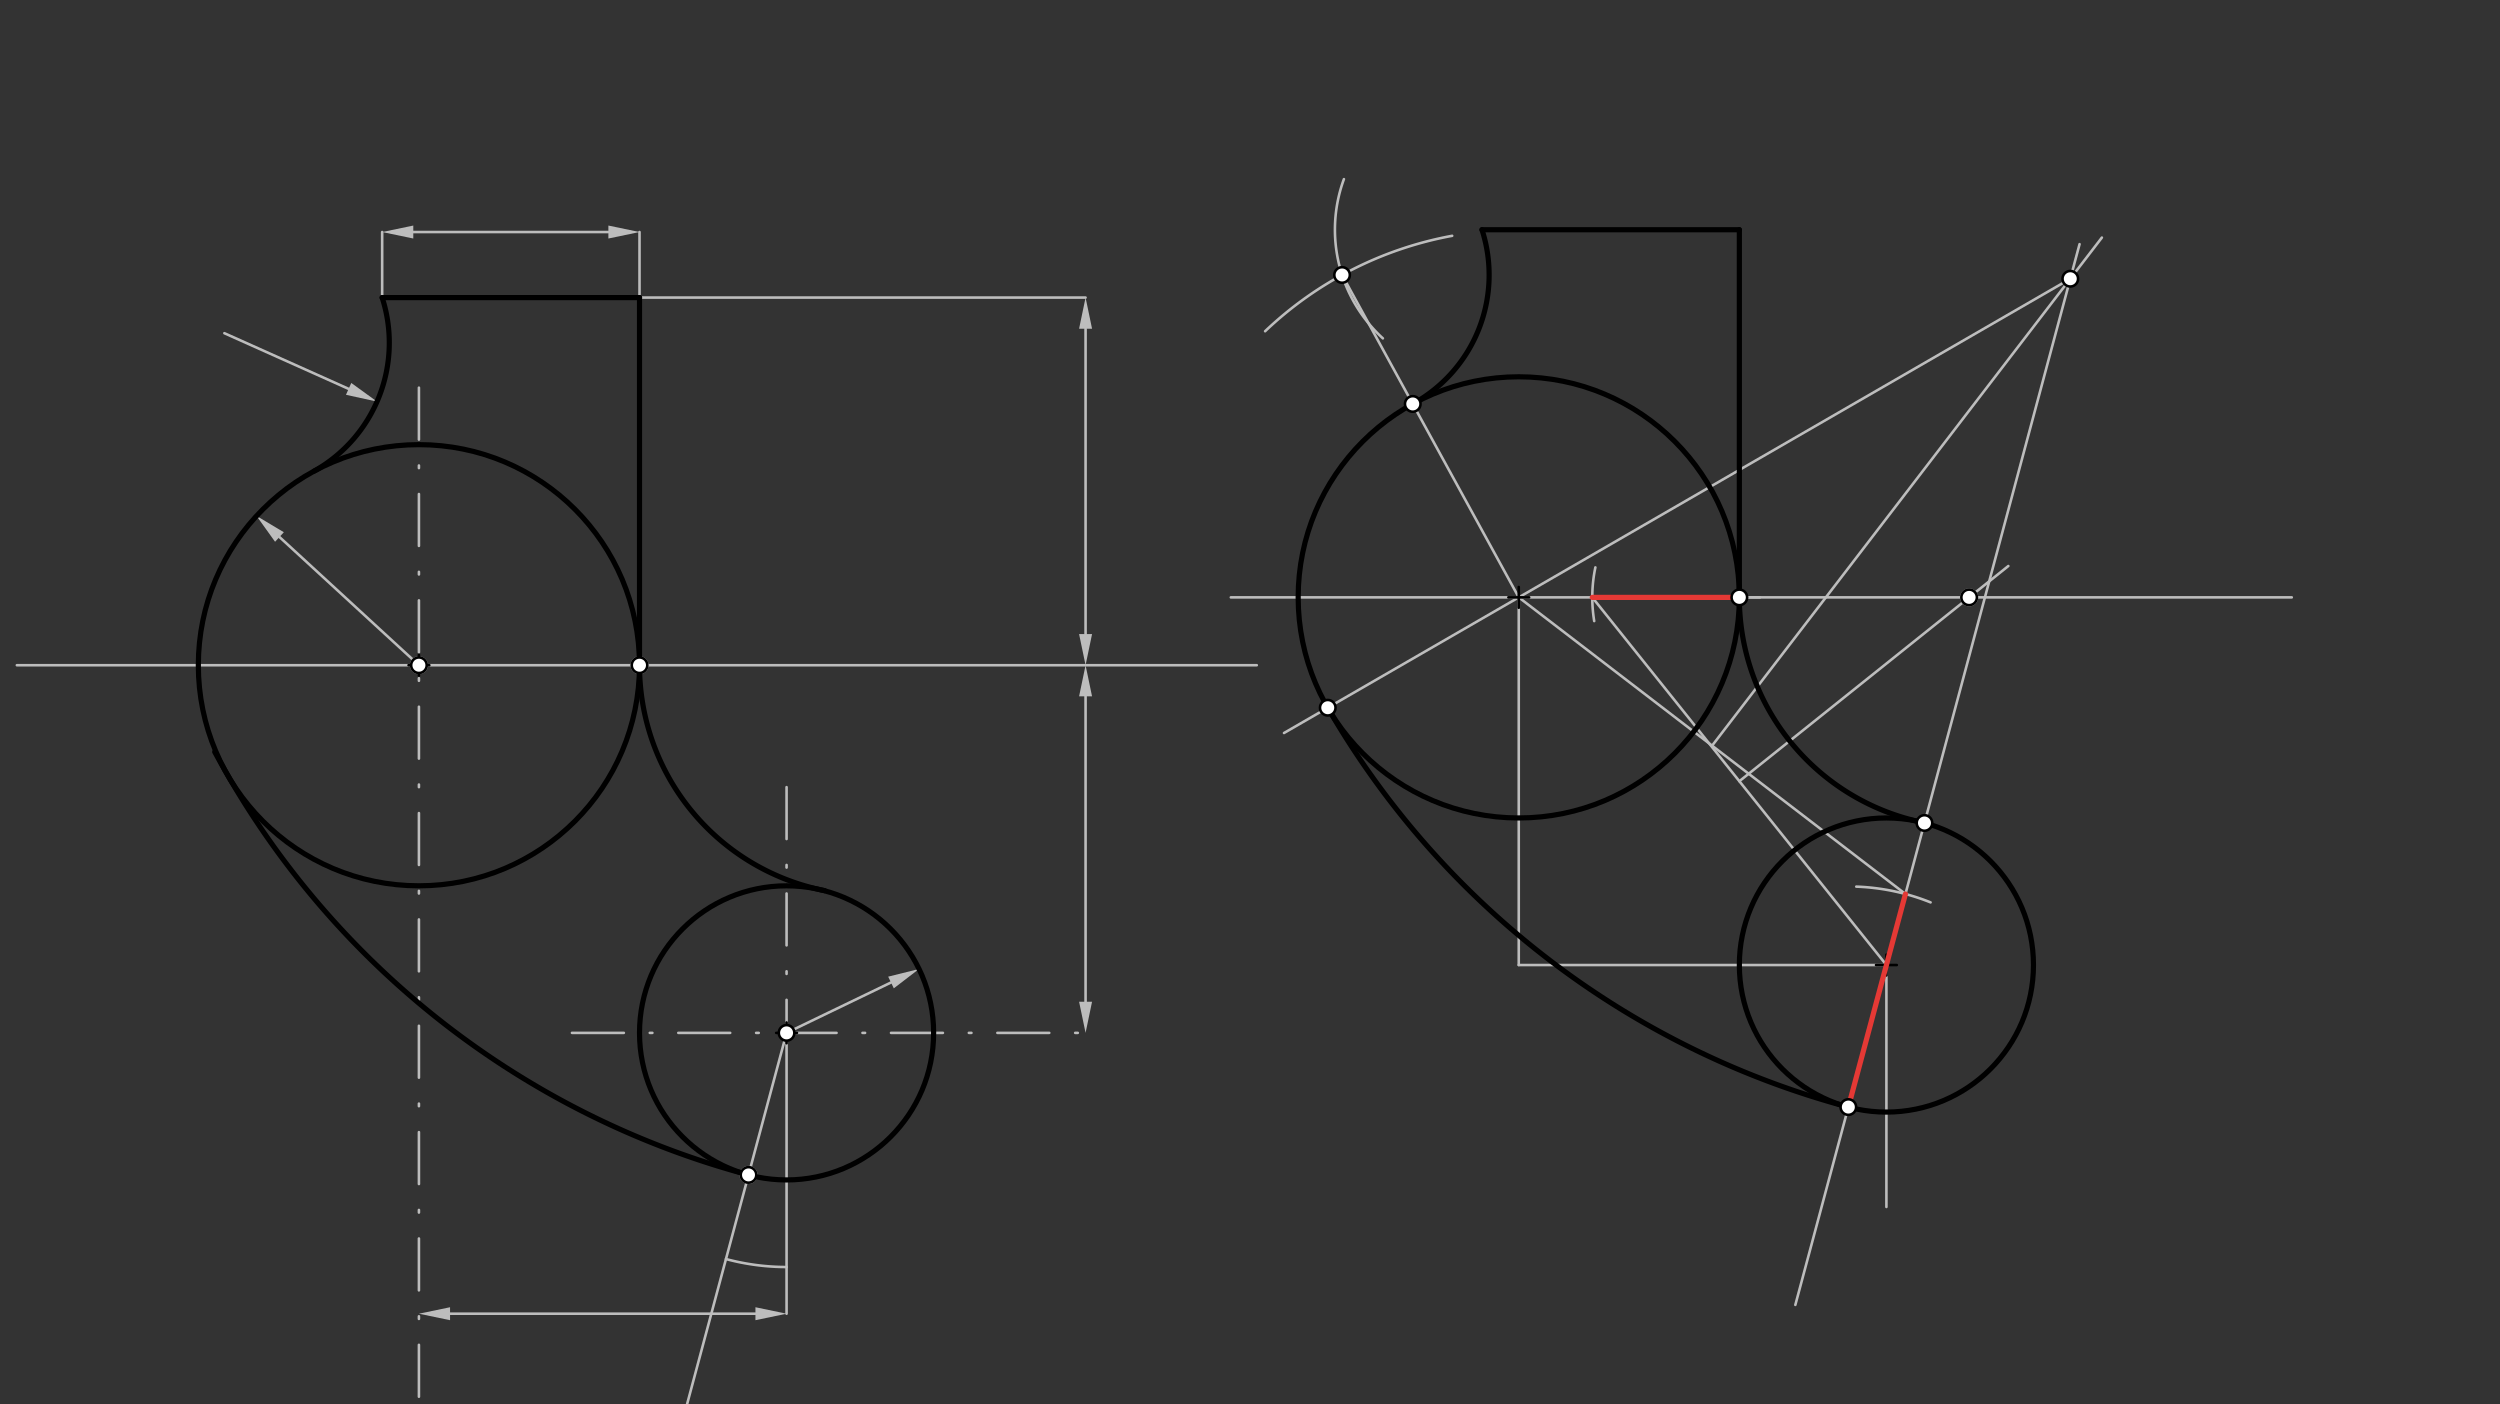 <svg xmlns="http://www.w3.org/2000/svg" class="svg--816" height="100%" preserveAspectRatio="xMidYMid meet" viewBox="0 0 963.78 541.417" width="100%"><rect x="0" y="0" width="963.78" height="541.417" fill="#333333" stroke="none"/><defs><marker id="marker-arrow" markerHeight="16" markerUnits="userSpaceOnUse" markerWidth="24" orient="auto-start-reverse" refX="24" refY="4" viewBox="0 0 24 8"><path d="M 0 0 L 24 4 L 0 8 z" stroke="inherit"></path></marker></defs><g class="aux-layer--949"><g class="element--733"><line stroke="#BDBDBD" stroke-dasharray="none" stroke-linecap="round" stroke-width="1" x1="303.232" x2="303.232" y1="398.185" y2="506.453"></line></g><g class="element--733"><line stroke="#BDBDBD" stroke-dasharray="none" stroke-linecap="round" stroke-width="1" x1="6.5" x2="484.5" y1="256.453" y2="256.453"></line></g><g class="element--733"><line stroke="#BDBDBD" stroke-dasharray="none" stroke-linecap="round" stroke-width="1" x1="246.539" x2="246.539" y1="256.453" y2="114.721"></line></g><g class="element--733"><line stroke="#BDBDBD" stroke-dasharray="none" stroke-linecap="round" stroke-width="1" x1="246.539" x2="147.327" y1="114.721" y2="114.721"></line></g><g class="element--733"><line stroke="#BDBDBD" stroke-dasharray="none" stroke-linecap="round" stroke-width="1" x1="291.232" x2="173.5" y1="506.453" y2="506.453"></line><path d="M303.232,506.453 l12,2.5 l0,-5 z" fill="#BDBDBD" stroke="#BDBDBD" stroke-width="0" transform="rotate(180, 303.232, 506.453)"></path><path d="M161.5,506.453 l12,2.5 l0,-5 z" fill="#BDBDBD" stroke="#BDBDBD" stroke-width="0" transform="rotate(0, 161.5, 506.453)"></path></g><g class="element--733"><line stroke="#BDBDBD" stroke-dasharray="20, 10, 1, 10" stroke-linecap="round" stroke-width="1" x1="161.5" x2="161.5" y1="149.453" y2="554.453"></line></g><g class="element--733"><line stroke="#BDBDBD" stroke-dasharray="20, 10, 1, 10" stroke-linecap="round" stroke-width="1" x1="220.5" x2="418.5" y1="398.185" y2="398.185"></line></g><g class="element--733"><line stroke="#BDBDBD" stroke-dasharray="20, 10, 1, 10" stroke-linecap="round" stroke-width="1" x1="303.232" x2="303.232" y1="303.453" y2="398.185"></line></g><g class="element--733"><line stroke="#BDBDBD" stroke-dasharray="none" stroke-linecap="round" stroke-width="1" x1="418.5" x2="418.5" y1="386.185" y2="268.453"></line><path d="M418.5,398.185 l12,2.5 l0,-5 z" fill="#BDBDBD" stroke="#BDBDBD" stroke-width="0" transform="rotate(270, 418.5, 398.185)"></path><path d="M418.5,256.453 l12,2.5 l0,-5 z" fill="#BDBDBD" stroke="#BDBDBD" stroke-width="0" transform="rotate(90, 418.5, 256.453)"></path></g><g class="element--733"><line stroke="#BDBDBD" stroke-dasharray="none" stroke-linecap="round" stroke-width="1" x1="246.539" x2="246.539" y1="152.453" y2="114.721"></line></g><g class="element--733"><line stroke="#BDBDBD" stroke-dasharray="none" stroke-linecap="round" stroke-width="1" x1="246.539" x2="418.5" y1="114.721" y2="114.721"></line></g><g class="element--733"><line stroke="#BDBDBD" stroke-dasharray="none" stroke-linecap="round" stroke-width="1" x1="418.5" x2="418.5" y1="244.453" y2="126.721"></line><path d="M418.5,256.453 l12,2.5 l0,-5 z" fill="#BDBDBD" stroke="#BDBDBD" stroke-width="0" transform="rotate(270, 418.5, 256.453)"></path><path d="M418.5,114.721 l12,2.5 l0,-5 z" fill="#BDBDBD" stroke="#BDBDBD" stroke-width="0" transform="rotate(90, 418.5, 114.721)"></path></g><g class="element--733"><line stroke="#BDBDBD" stroke-dasharray="none" stroke-linecap="round" stroke-width="1" x1="161.5" x2="107.731" y1="256.453" y2="207.02"></line><path d="M98.897,198.899 l12,2.5 l0,-5 z" fill="#BDBDBD" stroke="#BDBDBD" stroke-width="0" transform="rotate(42.594, 98.897, 198.899)"></path></g><g class="element--733"><line stroke="#BDBDBD" stroke-dasharray="none" stroke-linecap="round" stroke-width="1" x1="303.232" x2="343.486" y1="398.185" y2="378.766"></line><path d="M354.294,373.552 l12,2.5 l0,-5 z" fill="#BDBDBD" stroke="#BDBDBD" stroke-width="0" transform="rotate(154.247, 354.294, 373.552)"></path></g><g class="element--733"><line stroke="#BDBDBD" stroke-dasharray="none" stroke-linecap="round" stroke-width="1" x1="303.232" x2="260.468" y1="398.185" y2="557.784"></line></g><g class="element--733"><path d="M 303.232 488.453 A 90.268 90.268 0 0 1 279.869 485.377" fill="none" stroke="#BDBDBD" stroke-dasharray="none" stroke-linecap="round" stroke-width="1"></path></g><g class="element--733"><line stroke="#BDBDBD" stroke-dasharray="none" stroke-linecap="round" stroke-width="1" x1="86.5" x2="134.399" y1="128.453" y2="149.917"></line><path d="M145.35,154.824 l12,2.5 l0,-5 z" fill="#BDBDBD" stroke="#BDBDBD" stroke-width="0" transform="rotate(204.137, 145.35, 154.824)"></path></g><g class="element--733"><line stroke="#BDBDBD" stroke-dasharray="none" stroke-linecap="round" stroke-width="1" x1="246.539" x2="246.539" y1="114.721" y2="89.453"></line></g><g class="element--733"><line stroke="#BDBDBD" stroke-dasharray="none" stroke-linecap="round" stroke-width="1" x1="147.327" x2="147.327" y1="114.721" y2="89.453"></line></g><g class="element--733"><line stroke="#BDBDBD" stroke-dasharray="none" stroke-linecap="round" stroke-width="1" x1="159.327" x2="234.539" y1="89.453" y2="89.453"></line><path d="M147.327,89.453 l12,2.5 l0,-5 z" fill="#BDBDBD" stroke="#BDBDBD" stroke-width="0" transform="rotate(0, 147.327, 89.453)"></path><path d="M246.539,89.453 l12,2.5 l0,-5 z" fill="#BDBDBD" stroke="#BDBDBD" stroke-width="0" transform="rotate(180, 246.539, 89.453)"></path></g><g class="element--733"><line stroke="#BDBDBD" stroke-dasharray="none" stroke-linecap="round" stroke-width="1" x1="585.5" x2="585.5" y1="230.297" y2="372.029"></line></g><g class="element--733"><line stroke="#BDBDBD" stroke-dasharray="none" stroke-linecap="round" stroke-width="1" x1="585.5" x2="727.232" y1="372.029" y2="372.029"></line></g><g class="element--733"><line stroke="#BDBDBD" stroke-dasharray="none" stroke-linecap="round" stroke-width="1" x1="727.232" x2="727.232" y1="372.029" y2="465.297"></line></g><g class="element--733"><line stroke="#BDBDBD" stroke-dasharray="none" stroke-linecap="round" stroke-width="1" x1="727.232" x2="692.125" y1="372.029" y2="503.053"></line></g><g class="element--733"><line stroke="#BDBDBD" stroke-dasharray="none" stroke-linecap="round" stroke-width="1" x1="727.232" x2="801.695" y1="372.029" y2="94.129"></line></g><g class="element--733"><path d="M 744.257 347.88 A 85.039 85.039 0 0 0 715.626 341.806" fill="none" stroke="#BDBDBD" stroke-dasharray="none" stroke-linecap="round" stroke-width="1"></path></g><g class="element--733"><line stroke="#BDBDBD" stroke-dasharray="none" stroke-linecap="round" stroke-width="1" x1="585.5" x2="734.569" y1="230.297" y2="344.649"></line></g><g class="element--733"><line stroke="#BDBDBD" stroke-dasharray="none" stroke-linecap="round" stroke-width="1" x1="660.034" x2="810.295" y1="287.473" y2="91.593"></line></g><g class="element--733"><line stroke="#BDBDBD" stroke-dasharray="none" stroke-linecap="round" stroke-width="1" x1="798.123" x2="494.999" y1="107.46" y2="282.581"></line></g><g class="element--733"><line stroke="#BDBDBD" stroke-dasharray="none" stroke-linecap="round" stroke-width="1" x1="474.5" x2="678.5" y1="230.297" y2="230.297"></line></g><g class="element--733"><path d="M 533.109 130.439 A 56.693 56.693 0 0 1 518.092 69.066" fill="none" stroke="#BDBDBD" stroke-dasharray="none" stroke-linecap="round" stroke-width="1"></path></g><g class="element--733"><path d="M 487.723 127.692 A 141.732 141.732 0 0 1 559.823 90.91" fill="none" stroke="#BDBDBD" stroke-dasharray="none" stroke-linecap="round" stroke-width="1"></path></g><g class="element--733"><line stroke="#BDBDBD" stroke-dasharray="none" stroke-linecap="round" stroke-width="1" x1="517.383" x2="585.5" y1="106.006" y2="230.297"></line></g><g class="element--733"><path d="M 615.036 218.743 A 56.693 56.693 0 0 0 614.586 239.425" fill="none" stroke="#BDBDBD" stroke-dasharray="none" stroke-linecap="round" stroke-width="1"></path></g><g class="element--733"><line stroke="#BDBDBD" stroke-dasharray="none" stroke-linecap="round" stroke-width="1" x1="613.846" x2="727.232" y1="230.297" y2="372.029"></line></g><g class="element--733"><line stroke="#BDBDBD" stroke-dasharray="none" stroke-linecap="round" stroke-width="1" x1="670.539" x2="883.5" y1="230.297" y2="230.297"></line></g><g class="element--733"><line stroke="#BDBDBD" stroke-dasharray="none" stroke-linecap="round" stroke-width="1" x1="670.539" x2="774.231" y1="301.163" y2="218.21"></line></g><g class="element--733"><circle cx="246.539" cy="256.453" r="3" stroke="#BDBDBD" stroke-width="1" fill="#ffffff"></circle>}</g><g class="element--733"><circle cx="288.559" cy="452.947" r="3" stroke="#BDBDBD" stroke-width="1" fill="#ffffff"></circle>}</g><g class="element--733"><circle cx="161.5" cy="256.453" r="3" stroke="#BDBDBD" stroke-width="1" fill="#ffffff"></circle>}</g><g class="element--733"><circle cx="759.122" cy="230.297" r="3" stroke="#BDBDBD" stroke-width="1" fill="#ffffff"></circle>}</g></g><g class="main-layer--75a"><g class="element--733"><g class="center--a87"><line x1="157.5" y1="256.453" x2="165.5" y2="256.453" stroke="#000000" stroke-width="1" stroke-linecap="round"></line><line x1="161.5" y1="252.453" x2="161.5" y2="260.453" stroke="#000000" stroke-width="1" stroke-linecap="round"></line><circle class="hit--87b" cx="161.5" cy="256.453" r="4" stroke="none" fill="transparent"></circle></g><circle cx="161.5" cy="256.453" fill="none" r="85.039" stroke="#000000" stroke-dasharray="none" stroke-width="2"></circle></g><g class="element--733"><path d="M 147.327 114.721 A 56.693 56.693 0 0 1 121.049 181.647" fill="none" stroke="#000000" stroke-dasharray="none" stroke-linecap="round" stroke-width="2"></path></g><g class="element--733"><line stroke="#000000" stroke-dasharray="none" stroke-linecap="round" stroke-width="2" x1="147.327" x2="246.539" y1="114.721" y2="114.721"></line></g><g class="element--733"><line stroke="#000000" stroke-dasharray="none" stroke-linecap="round" stroke-width="2" x1="246.539" x2="246.539" y1="114.721" y2="256.453"></line></g><g class="element--733"><g class="center--a87"><line x1="299.232" y1="398.185" x2="307.232" y2="398.185" stroke="#000000" stroke-width="1" stroke-linecap="round"></line><line x1="303.232" y1="394.185" x2="303.232" y2="402.185" stroke="#000000" stroke-width="1" stroke-linecap="round"></line><circle class="hit--87b" cx="303.232" cy="398.185" r="4" stroke="none" fill="transparent"></circle></g><circle cx="303.232" cy="398.185" fill="none" r="56.693" stroke="#000000" stroke-dasharray="none" stroke-width="2"></circle></g><g class="element--733"><path d="M 288.559 452.947 A 330.595 330.595 0 0 1 82.788 289.874" fill="none" stroke="#000000" stroke-dasharray="none" stroke-linecap="round" stroke-width="2"></path></g><g class="element--733"><path d="M 246.539 256.453 A 88.583 88.583 0 0 0 317.92 343.35" fill="none" stroke="#000000" stroke-dasharray="none" stroke-linecap="round" stroke-width="2"></path></g><g class="element--733"><g class="center--a87"><line x1="581.5" y1="230.297" x2="589.5" y2="230.297" stroke="#000000" stroke-width="1" stroke-linecap="round"></line><line x1="585.5" y1="226.297" x2="585.5" y2="234.297" stroke="#000000" stroke-width="1" stroke-linecap="round"></line><circle class="hit--87b" cx="585.5" cy="230.297" r="4" stroke="none" fill="transparent"></circle></g><circle cx="585.5" cy="230.297" fill="none" r="85.039" stroke="#000000" stroke-dasharray="none" stroke-width="2"></circle></g><g class="element--733"><g class="center--a87"><line x1="723.232" y1="372.029" x2="731.232" y2="372.029" stroke="#000000" stroke-width="1" stroke-linecap="round"></line><line x1="727.232" y1="368.029" x2="727.232" y2="376.029" stroke="#000000" stroke-width="1" stroke-linecap="round"></line><circle class="hit--87b" cx="727.232" cy="372.029" r="4" stroke="none" fill="transparent"></circle></g><circle cx="727.232" cy="372.029" fill="none" r="56.693" stroke="#000000" stroke-dasharray="none" stroke-width="2"></circle></g><g class="element--733"><line stroke="#E53935" stroke-dasharray="none" stroke-linecap="round" stroke-width="2" x1="712.559" x2="734.569" y1="426.79" y2="344.649"></line></g><g class="element--733"><path d="M 712.559 426.79 A 330.595 330.595 0 0 1 511.866 272.837" fill="none" stroke="#000000" stroke-dasharray="none" stroke-linecap="round" stroke-width="2"></path></g><g class="element--733"><line stroke="#000000" stroke-dasharray="none" stroke-linecap="round" stroke-width="2" x1="670.539" x2="670.539" y1="230.297" y2="88.565"></line></g><g class="element--733"><line stroke="#000000" stroke-dasharray="none" stroke-linecap="round" stroke-width="2" x1="670.539" x2="571.327" y1="88.565" y2="88.565"></line></g><g class="element--733"><path d="M 571.327 88.565 A 56.693 56.693 0 0 1 544.63 155.722" fill="none" stroke="#000000" stroke-dasharray="none" stroke-linecap="round" stroke-width="2"></path></g><g class="element--733"><line stroke="#E53935" stroke-dasharray="none" stroke-linecap="round" stroke-width="2" x1="670.539" x2="613.846" y1="230.297" y2="230.297"></line></g><g class="element--733"><path d="M 670.539 230.297 A 88.583 88.583 0 0 0 741.92 317.193" fill="none" stroke="#000000" stroke-dasharray="none" stroke-linecap="round" stroke-width="2"></path></g><g class="element--733"><circle cx="246.539" cy="256.453" r="3" stroke="#000000" stroke-width="1" fill="#ffffff"></circle>}</g><g class="element--733"><circle cx="288.559" cy="452.947" r="3" stroke="#000000" stroke-width="1" fill="#ffffff"></circle>}</g><g class="element--733"><circle cx="161.5" cy="256.453" r="3" stroke="#000000" stroke-width="1" fill="#ffffff"></circle>}</g><g class="element--733"><circle cx="303.232" cy="398.185" r="3" stroke="#000000" stroke-width="1" fill="#ffffff"></circle>}</g><g class="element--733"><circle cx="712.559" cy="426.79" r="3" stroke="#000000" stroke-width="1" fill="#ffffff"></circle>}</g><g class="element--733"><circle cx="798.123" cy="107.46" r="3" stroke="#000000" stroke-width="1" fill="#ffffff"></circle>}</g><g class="element--733"><circle cx="511.866" cy="272.837" r="3" stroke="#000000" stroke-width="1" fill="#ffffff"></circle>}</g><g class="element--733"><circle cx="517.383" cy="106.006" r="3" stroke="#000000" stroke-width="1" fill="#ffffff"></circle>}</g><g class="element--733"><circle cx="544.63" cy="155.722" r="3" stroke="#000000" stroke-width="1" fill="#ffffff"></circle>}</g><g class="element--733"><circle cx="670.539" cy="230.297" r="3" stroke="#000000" stroke-width="1" fill="#ffffff"></circle>}</g><g class="element--733"><circle cx="759.122" cy="230.297" r="3" stroke="#000000" stroke-width="1" fill="#ffffff"></circle>}</g><g class="element--733"><circle cx="741.905" cy="317.268" r="3" stroke="#000000" stroke-width="1" fill="#ffffff"></circle>}</g></g><g class="snaps-layer--ac6"></g><g class="temp-layer--52d"></g></svg>